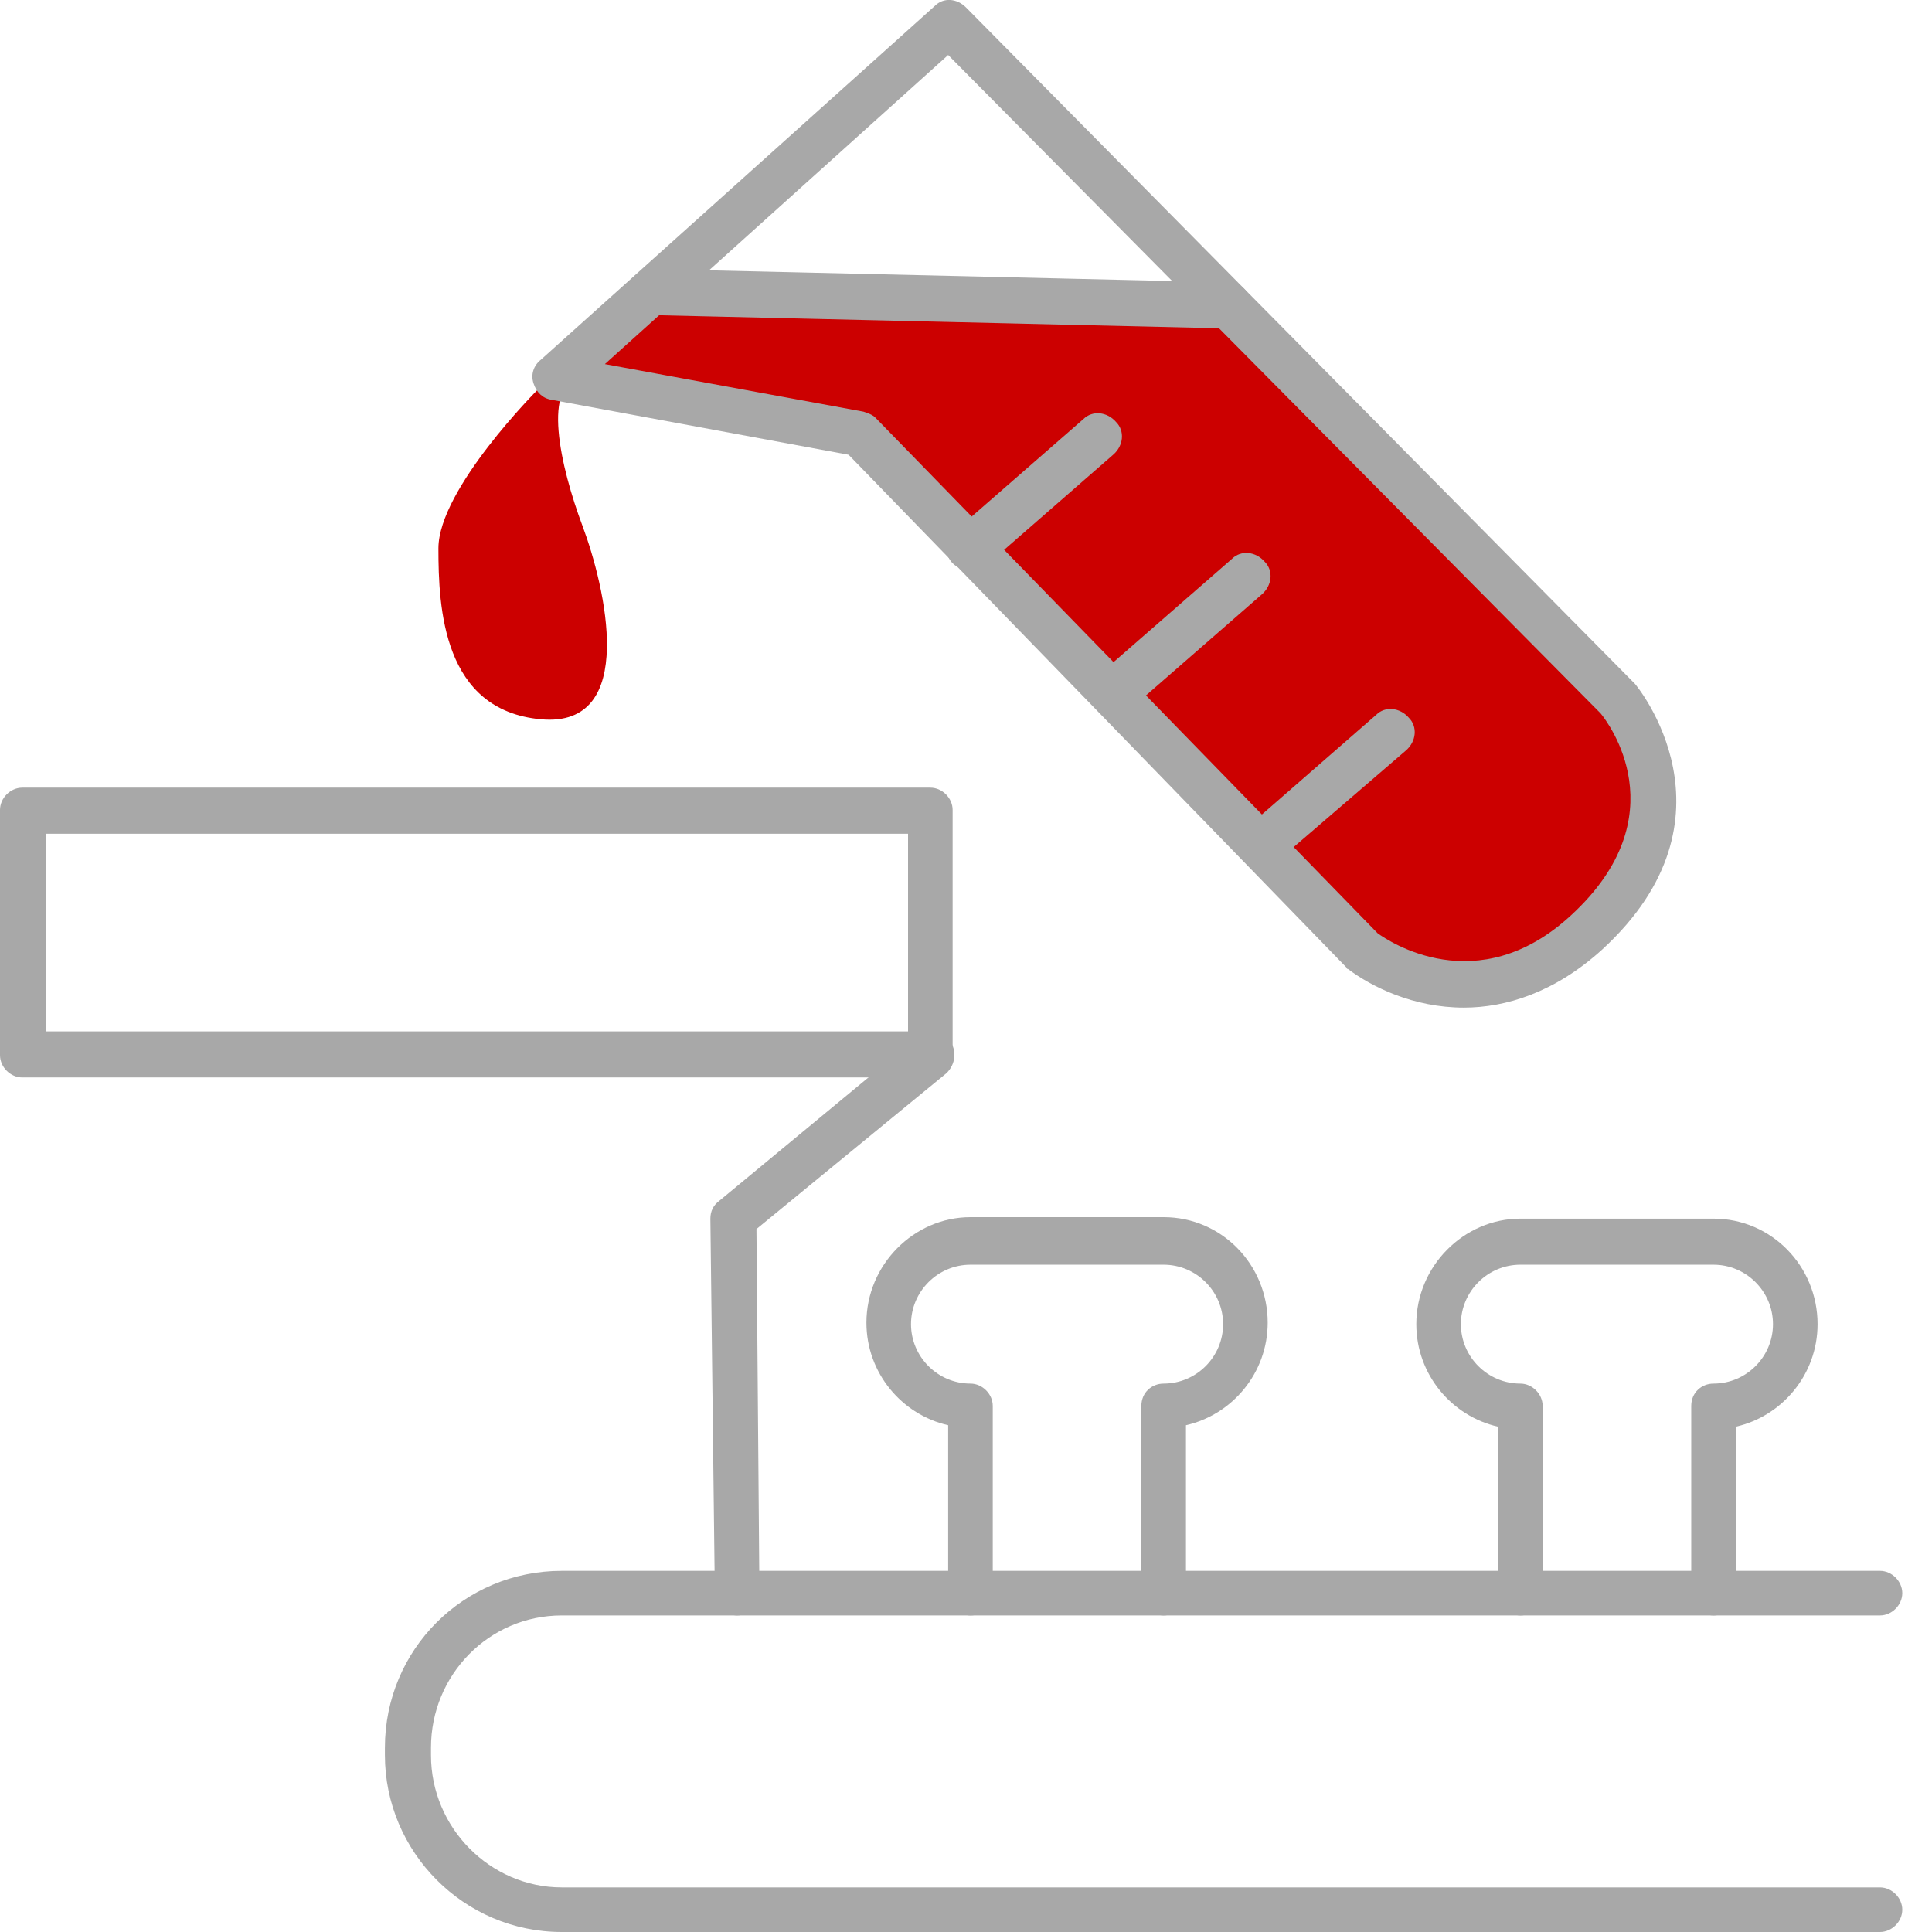 <?xml version="1.0" encoding="utf-8"?>
<!-- Generator: Adobe Illustrator 25.2.1, SVG Export Plug-In . SVG Version: 6.00 Build 0)  -->
<svg version="1.1" id="Layer_1" xmlns="http://www.w3.org/2000/svg" xmlns:xlink="http://www.w3.org/1999/xlink" x="0px" y="0px"
	 width="130px" height="130px" viewBox="0 0 130 130" style="enable-background:new 0 0 130 130;" xml:space="preserve">
<style type="text/css">
	.st0{fill:#CC0000;}
	.st1{fill:#A8A8A8;}
</style>
<g>
	<g>
		<path class="st0" d="M82.6,20.5l-38.8-0.9l-7.6,6.6c0,0-6.7,6.7-6.7,10.7s0.3,10.9,6.9,11.5s4.3-9,2.8-13s-2.8-9.7,0-10
			C42,25.2,57.1,29,57.1,29l26.7,27c0,0,9.3,12.4,17.8,9.3s10.5-11.4,8.5-16L82.6,20.5z"/>
	</g>
	<g>
		<path class="st1" d="M62.6,72.5H1.5C0.7,72.5,0,71.8,0,71V54.5C0,53.7,0.7,53,1.5,53h61.1c0.8,0,1.5,0.7,1.5,1.5V71
			C64.2,71.8,63.5,72.5,62.6,72.5z M3.1,69.4h58V56.1h-58C3.1,56.1,3.1,69.4,3.1,69.4z"/>
	</g>
	<g>
		<path class="st1" d="M49.6,108.7c-0.8,0-1.5-0.7-1.5-1.5L47.8,82c0-0.5,0.2-0.9,0.6-1.2l13.3-11c0.7-0.5,1.6-0.4,2.2,0.2
			c0.5,0.7,0.4,1.6-0.2,2.2L50.9,82.7l0.2,24.5C51.1,108,50.4,108.7,49.6,108.7L49.6,108.7z"/>
	</g>
	<g>
		<path class="st1" d="M126.5,130H37.8c-6.6,0-11.9-5.4-11.9-11.9v-0.5c0-6.6,5.3-11.9,11.9-11.9h88.7c0.8,0,1.5,0.7,1.5,1.5
			s-0.7,1.5-1.5,1.5H37.8c-4.9,0-8.8,4-8.8,8.9v0.5c0,4.9,4,8.9,8.8,8.9h88.7c0.8,0,1.5,0.7,1.5,1.5S127.3,130,126.5,130z"/>
	</g>
	<g>
		<path class="st1" d="M78.3,108.7c-0.8,0-1.5-0.7-1.5-1.5V94.6c0-0.9,0.7-1.5,1.5-1.5c2.2,0,4-1.8,4-4s-1.8-4-4-4h-13
			c-2.2,0-4,1.8-4,4s1.8,4,4,4c0.8,0,1.5,0.7,1.5,1.5v12.6c0,0.9-0.7,1.5-1.5,1.5s-1.5-0.7-1.5-1.5V95.9c-3.1-0.7-5.5-3.5-5.5-6.9
			c0-3.9,3.2-7.1,7-7.1h13c3.9,0,7,3.2,7,7.1c0,3.4-2.4,6.2-5.5,6.9v11.2C79.8,108,79.1,108.7,78.3,108.7z"/>
	</g>
	<g>
		<path class="st1" d="M115.3,108.7c-0.8,0-1.5-0.7-1.5-1.5V94.6c0-0.9,0.7-1.5,1.5-1.5c2.2,0,4-1.8,4-4s-1.8-4-4-4h-13
			c-2.2,0-4,1.8-4,4s1.8,4,4,4c0.8,0,1.5,0.7,1.5,1.5v12.6c0,0.9-0.7,1.5-1.5,1.5s-1.5-0.7-1.5-1.5V96c-3.1-0.7-5.5-3.5-5.5-6.9
			c0-3.9,3.2-7.1,7-7.1h13c3.9,0,7,3.2,7,7.1c0,3.4-2.4,6.2-5.5,6.9v11.2C116.9,108,116.2,108.7,115.3,108.7z"/>
	</g>
	<g>
		<path class="st1" d="M98.5,67.8c-3.4,0-6.2-1.4-7.8-2.6c-0.1,0-0.1-0.1-0.1-0.1L57.1,30.6l-20-3.7c-0.6-0.1-1-0.5-1.2-1.1
			s0-1.2,0.5-1.6L62.9,0.4c0.6-0.6,1.5-0.5,2.1,0.1l44.9,45.4L110,46c0.1,0.1,7.5,9-2.2,17.9C104.6,66.8,101.3,67.8,98.5,67.8z
			 M92.7,62.8c0.7,0.5,6.7,4.6,13-1.2c7.3-6.7,2.5-13,2-13.6L63.8,3.7L40.7,24.5l17.4,3.2c0.3,0.1,0.6,0.2,0.8,0.4L92.7,62.8z"/>
	</g>
	<g>
		<path class="st1" d="M82.6,22.1L82.6,22.1l-38.8-0.9c-0.8,0-1.5-0.7-1.5-1.6s0.7-1.5,1.6-1.5L82.7,19c0.8,0,1.5,0.7,1.5,1.6
			C84.2,21.4,83.5,22.1,82.6,22.1z"/>
	</g>
	<g>
		<path class="st1" d="M65.3,38.4c-0.4,0-0.9-0.2-1.2-0.5c-0.6-0.6-0.5-1.6,0.2-2.2l8.6-7.5c0.6-0.6,1.6-0.5,2.2,0.2
			c0.6,0.6,0.5,1.6-0.2,2.2l-8.6,7.5C66,38.3,65.7,38.4,65.3,38.4z"/>
	</g>
	<g>
		<path class="st1" d="M75.3,47.8c-0.4,0-0.9-0.2-1.2-0.5c-0.6-0.6-0.5-1.6,0.2-2.2l8.6-7.5c0.6-0.6,1.6-0.5,2.2,0.2
			c0.6,0.6,0.5,1.6-0.2,2.2l-8.6,7.5C76,47.7,75.6,47.8,75.3,47.8z"/>
	</g>
	<g>
		<path class="st1" d="M85,58.3c-0.4,0-0.9-0.2-1.2-0.5c-0.6-0.6-0.5-1.6,0.2-2.2l8.6-7.5c0.6-0.6,1.6-0.5,2.2,0.2
			c0.6,0.6,0.5,1.6-0.2,2.2L86,57.9C85.7,58.2,85.3,58.3,85,58.3z"/>
	</g>
</g>
</svg>
